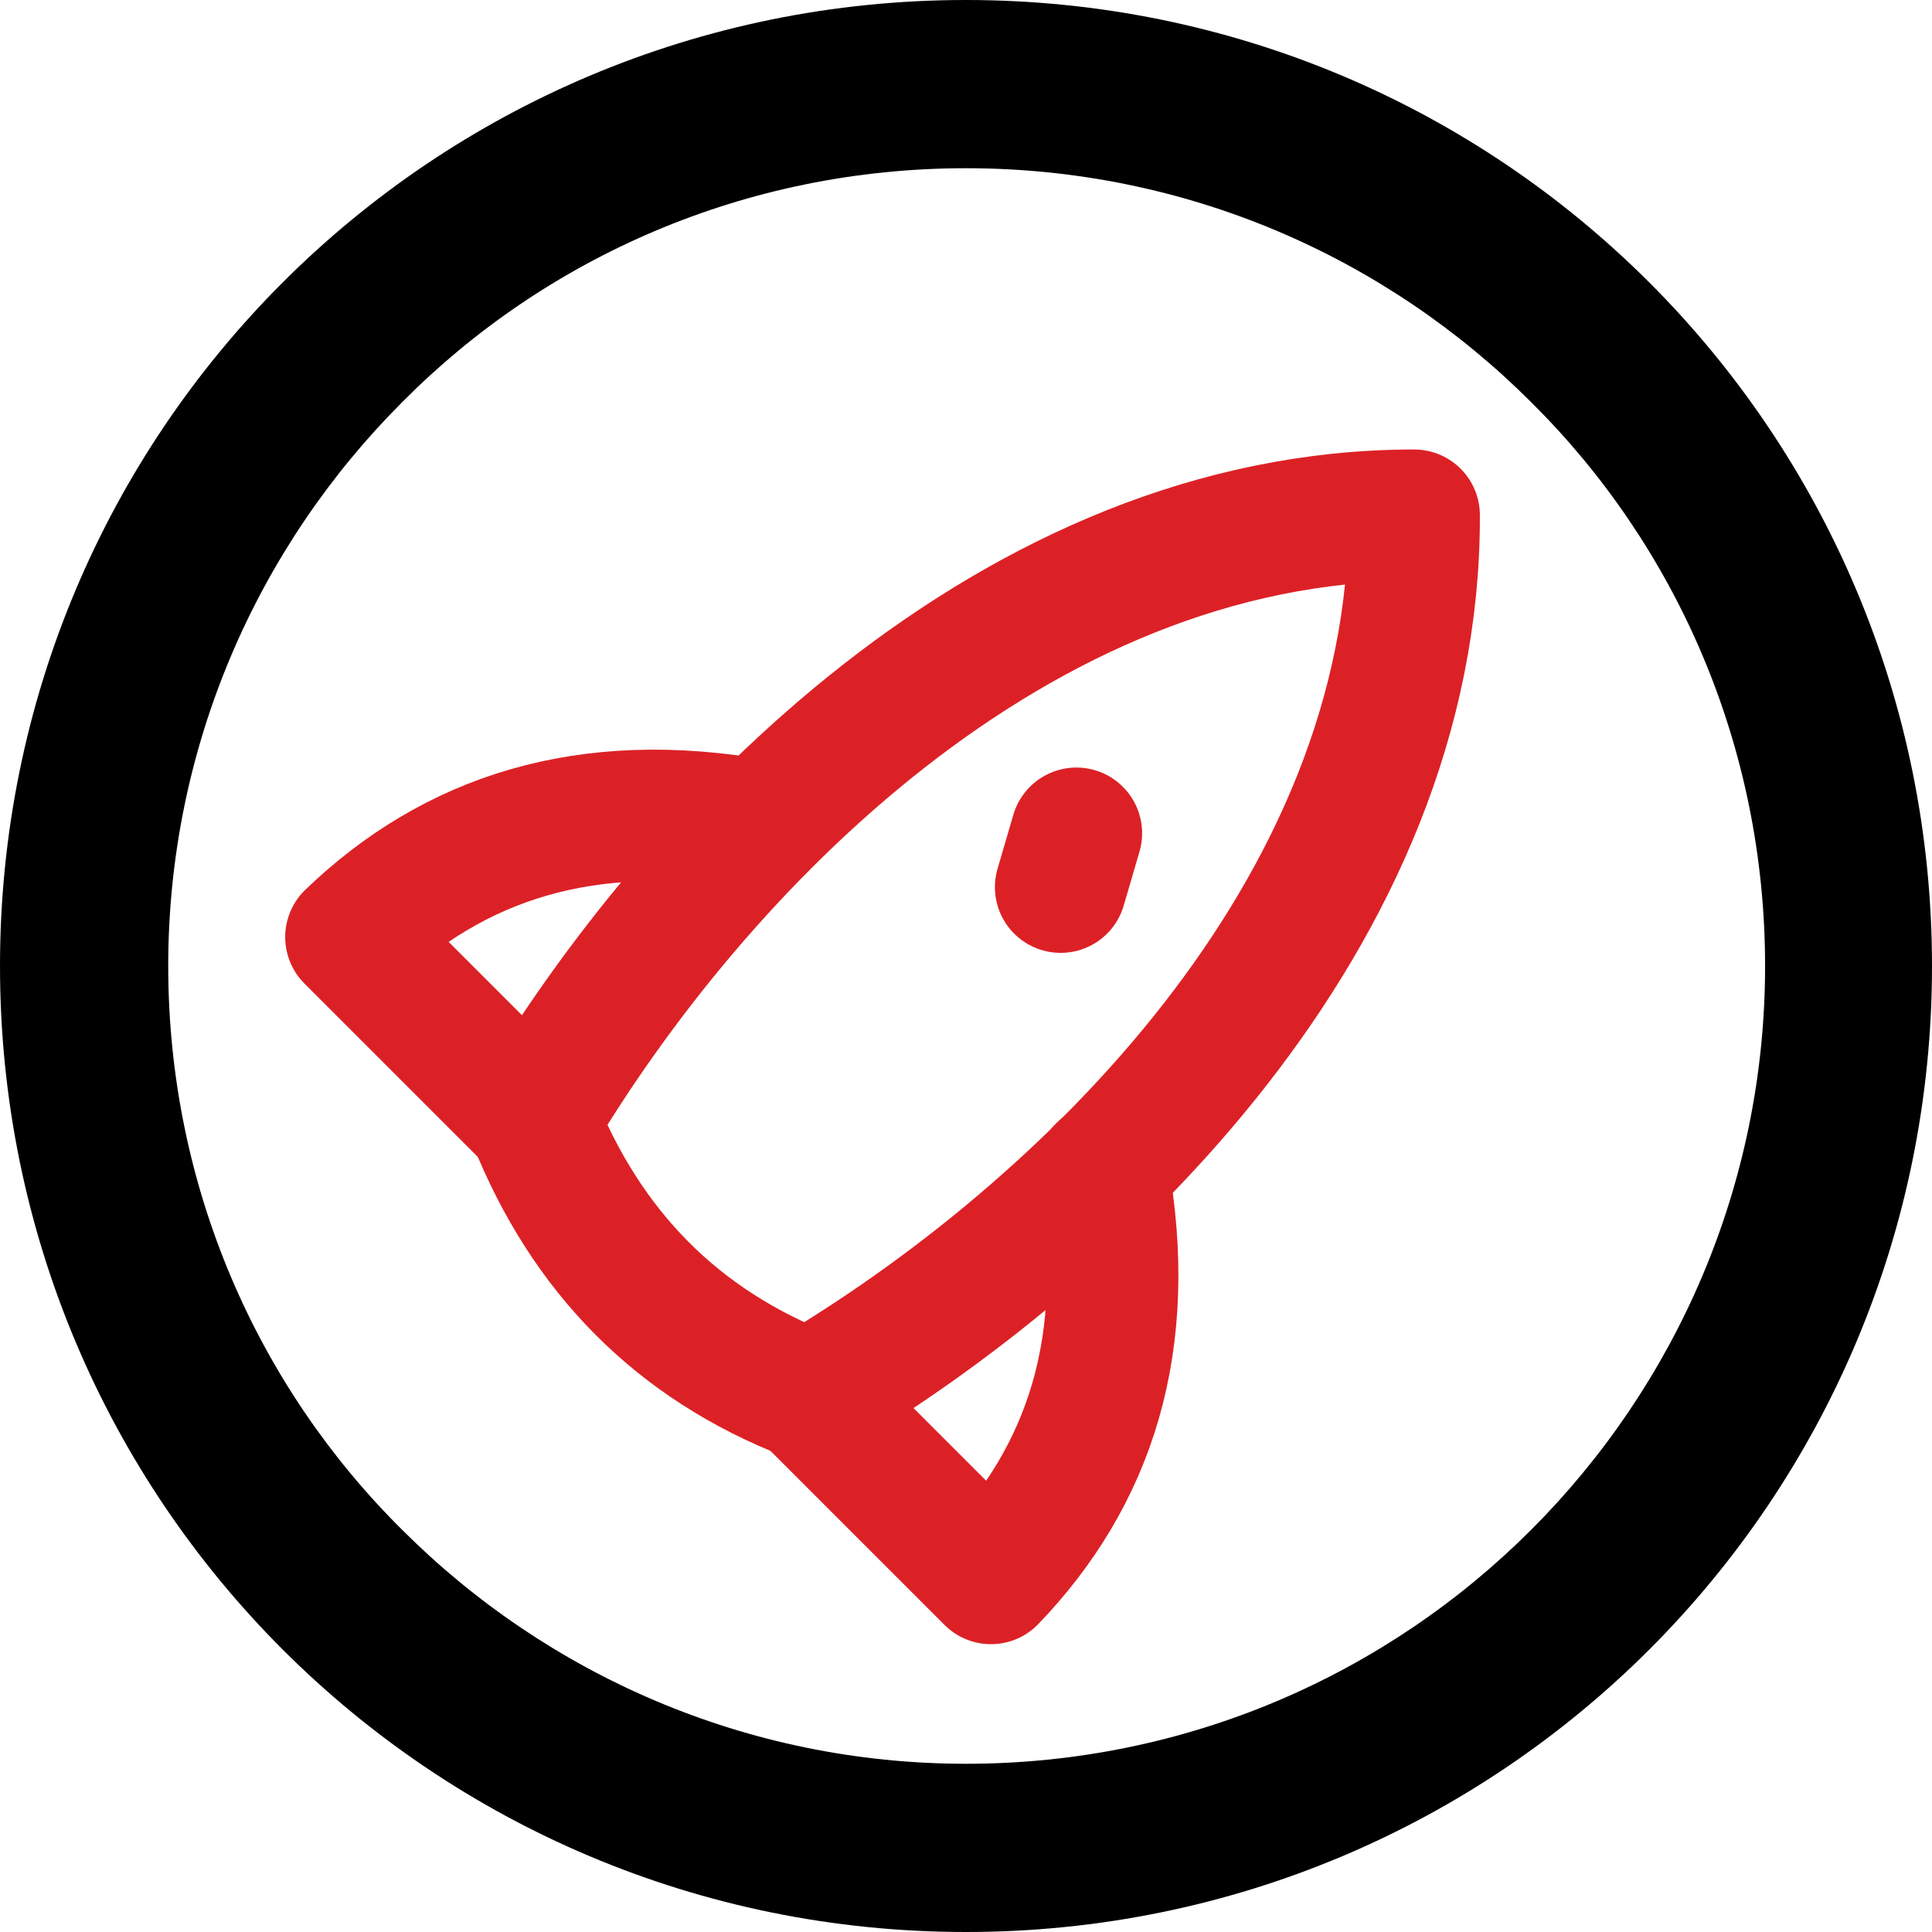 <?xml version="1.0" encoding="UTF-8"?> <!-- Creator: CorelDRAW 2020 (64-Bit) --> <svg xmlns="http://www.w3.org/2000/svg" xmlns:xlink="http://www.w3.org/1999/xlink" xmlns:xodm="http://www.corel.com/coreldraw/odm/2003" xml:space="preserve" width="0.476in" height="0.476in" style="shape-rendering:geometricPrecision; text-rendering:geometricPrecision; image-rendering:optimizeQuality; fill-rule:evenodd; clip-rule:evenodd" viewBox="0 0 14.7 14.7"> <defs> <style type="text/css"> <![CDATA[ .str0 {stroke:#DC2126;stroke-width:1;stroke-linecap:round;stroke-linejoin:round;stroke-miterlimit:22.926} .fil1 {fill:none} .fil0 {fill:black;fill-rule:nonzero} ]]> </style> </defs> <g id="Слой_x0020_1">  <path class="fil0" d="M11.65 3.06c-1.1,-1.1 -2.62,-1.78 -4.3,-1.78 -1.68,0 -3.2,0.68 -4.29,1.78 -1.1,1.1 -1.78,2.62 -1.78,4.29 0,1.68 0.68,3.2 1.78,4.29 1.1,1.1 2.62,1.78 4.29,1.78 1.68,0 3.2,-0.68 4.3,-1.78 1.1,-1.1 1.78,-2.62 1.78,-4.29 0,-1.68 -0.68,-3.2 -1.78,-4.29zm-4.3 -3.06c2.03,0 3.87,0.82 5.2,2.15 1.33,1.33 2.15,3.17 2.15,5.2 0,2.03 -0.82,3.87 -2.15,5.2 -1.33,1.33 -3.17,2.15 -5.2,2.15 -2.03,0 -3.87,-0.82 -5.2,-2.15 -1.33,-1.33 -2.15,-3.17 -2.15,-5.2 0,-2.03 0.82,-3.87 2.15,-5.2 1.33,-1.33 3.17,-2.15 5.2,-2.15z"></path> <g id="_1956032317760"> <path class="fil1 str0" d="M4.06 8.52c0.4,1 1.09,1.71 2.1,2.1 2.08,-1.23 4.61,-3.66 4.6,-6.7 -3.04,-0 -5.47,2.53 -6.7,4.6z"></path> <line class="fil1 str0" x1="8.19" y1="6.34" x2="8.07" y2="6.75"></line> <path class="fil1 str0" d="M4.06 8.52c-0.46,-0.46 -0.92,-0.92 -1.39,-1.39 0.78,-0.75 1.79,-1.09 3.11,-0.85"></path> <path class="fil1 str0" d="M6.15 10.62c0.46,0.46 0.92,0.92 1.39,1.39 0.75,-0.78 1.09,-1.79 0.85,-3.11"></path> </g> </g> </svg> 